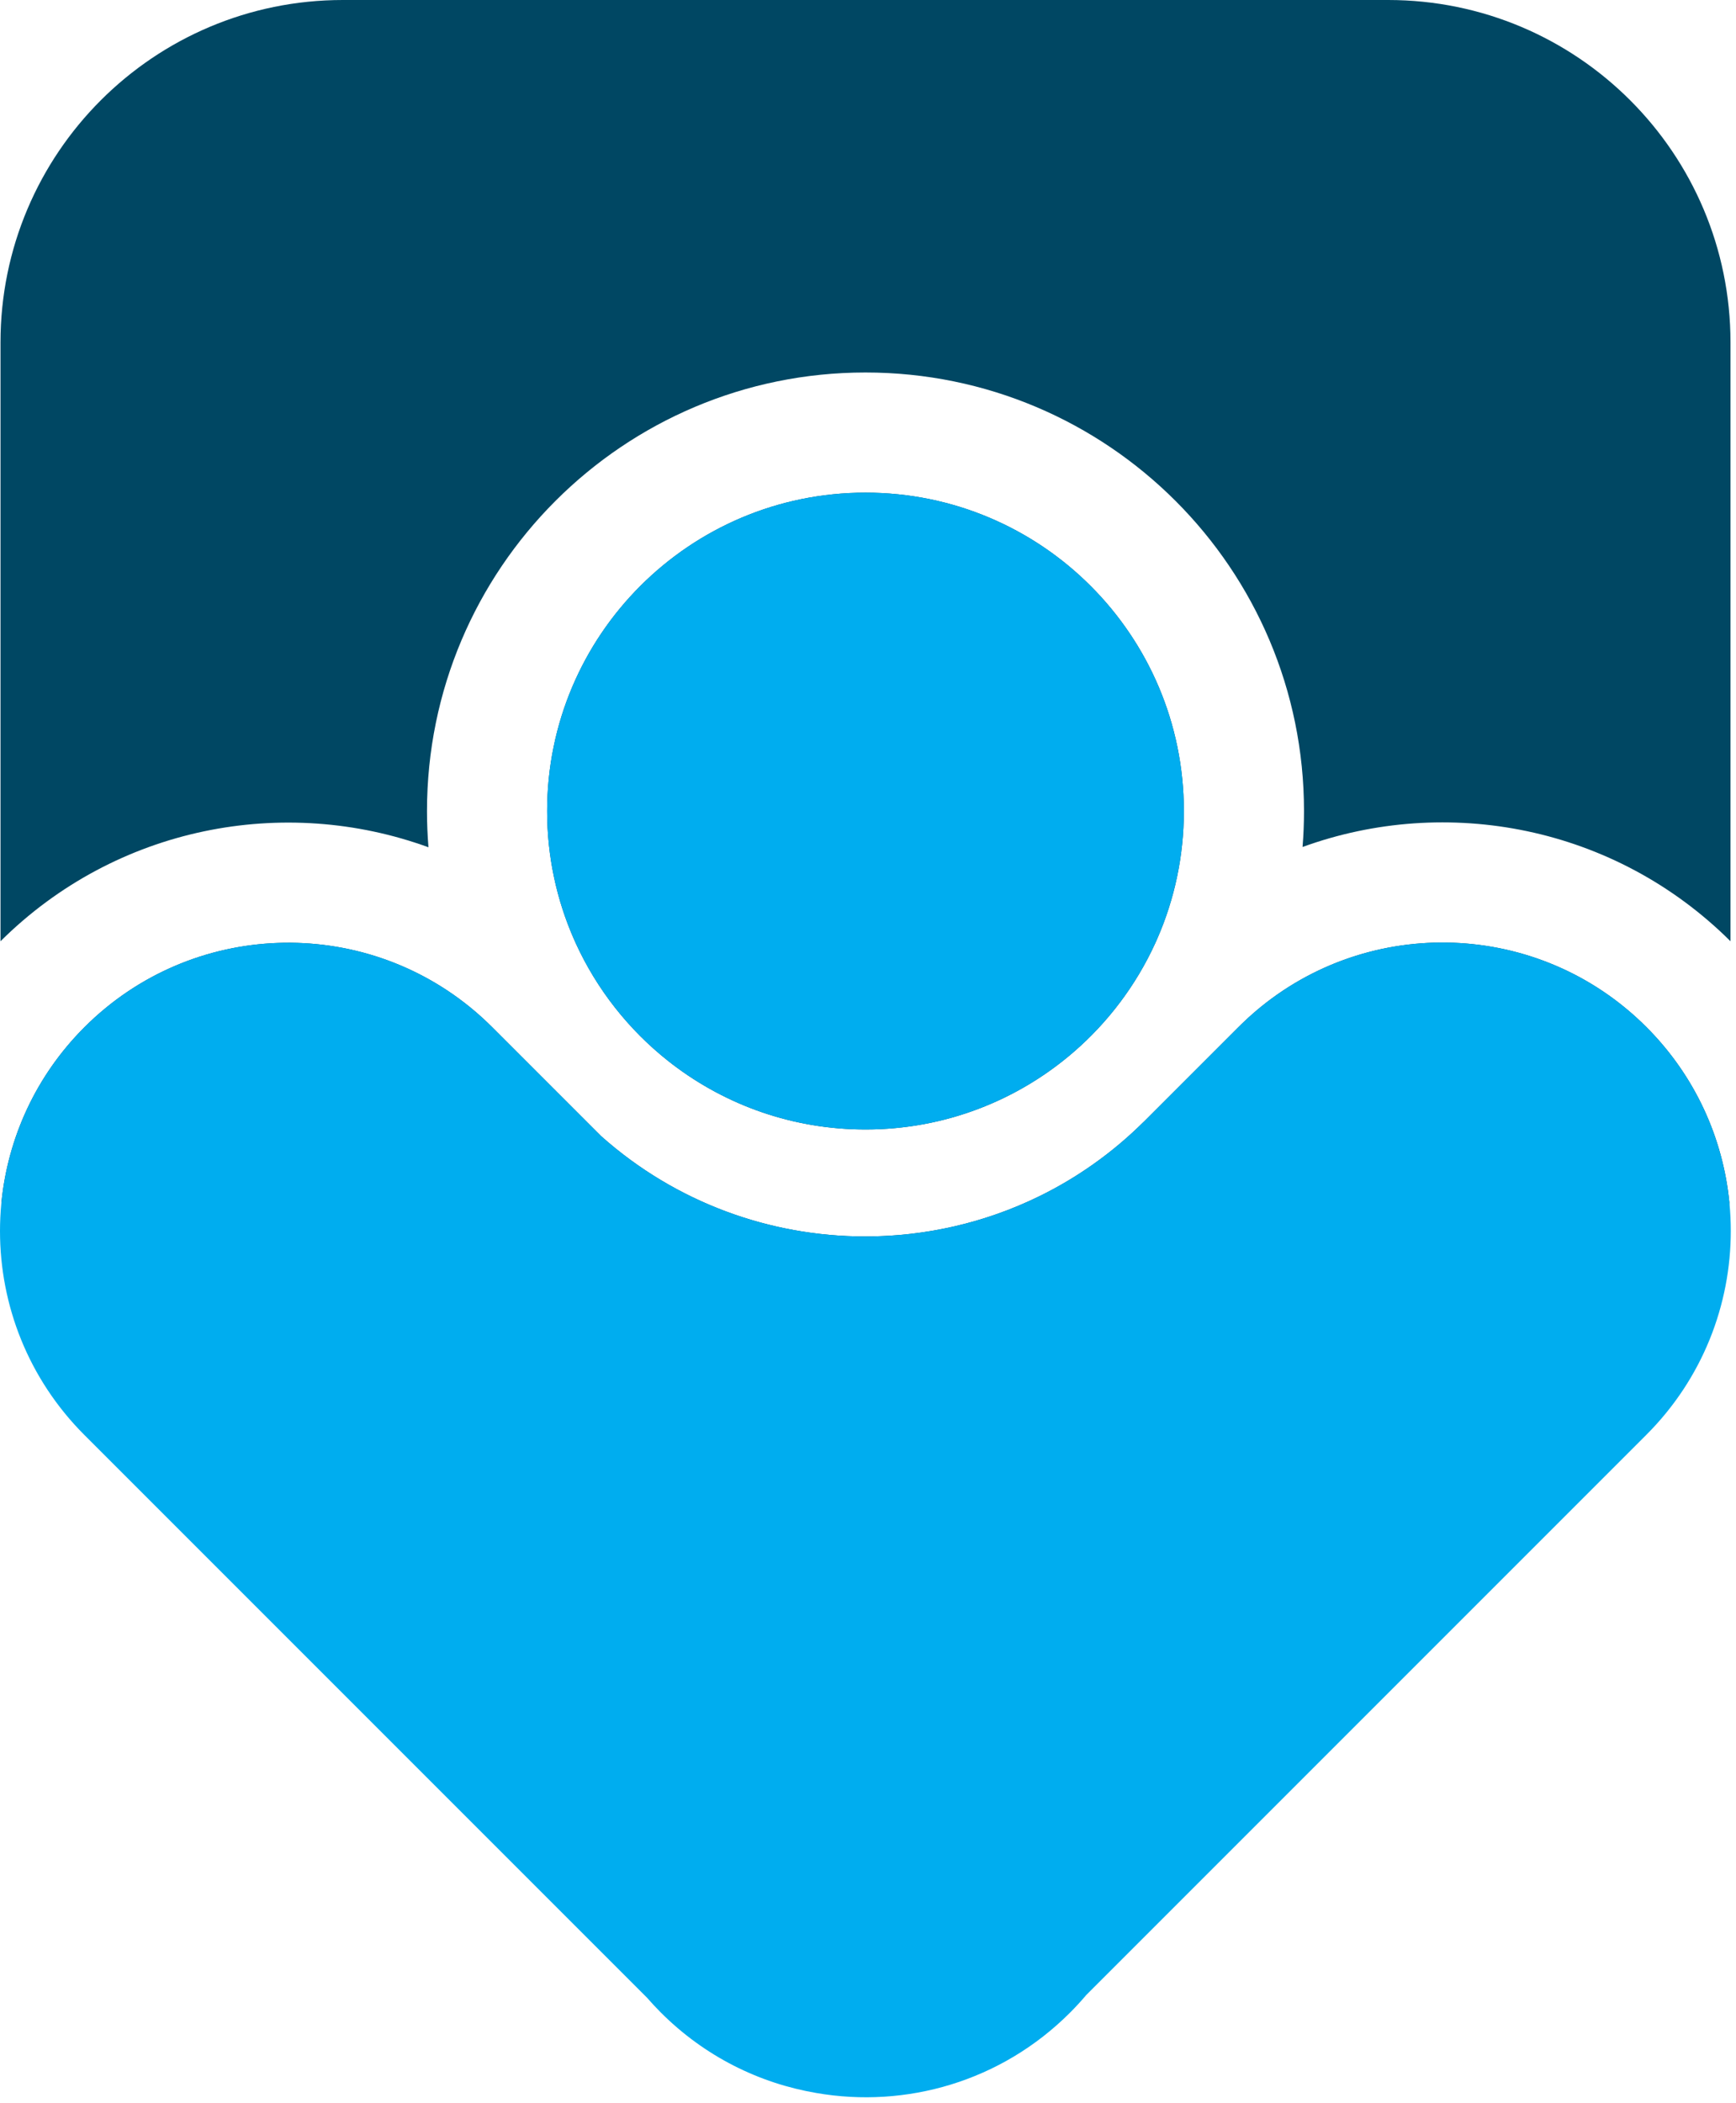 <svg width="289" height="350" viewBox="0 0 289 350" fill="none" xmlns="http://www.w3.org/2000/svg">
  <path fill-rule="evenodd" clip-rule="evenodd"
    d="M288.083 57C288.083 25.52 262.563 0 231.083 0H144.083H57.083C25.603 0 0.083 25.52 0.083 57V156.668C19.387 137.494 47.327 132.28 71.328 141.026C71.166 139.039 71.083 137.029 71.083 135C71.083 94.683 103.766 62 144.083 62C184.4 62 217.083 94.683 217.083 135C217.083 137.013 217.002 139.006 216.842 140.978C240.848 132.246 268.789 137.476 288.083 156.667V57ZM287.897 200.125C286.842 189.471 282.234 179.102 274.073 170.941C256.26 153.128 227.93 152.242 209.071 168.283C208.244 168.987 207.436 169.723 206.647 170.491C206.494 170.64 206.342 170.79 206.191 170.941L190.377 186.755L190.374 186.758L190.371 186.75L190.368 186.753L190.359 186.762C185.145 191.931 179.279 196.046 173.025 199.109C163.927 203.566 154.007 205.796 144.083 205.805C128.327 205.82 112.56 200.238 100.046 189.081L81.941 170.976C81.038 170.072 80.108 169.213 79.153 168.397C60.294 152.274 31.901 153.134 14.059 170.976C5.95 179.085 1.349 189.373 0.256 199.956C1.963 221.894 16.221 241.068 37.075 248.885L124.075 281.499C136.975 286.336 151.191 286.335 164.091 281.499L251.091 248.885C271.891 241.088 286.129 221.993 287.897 200.125ZM91.083 135C91.083 142.572 92.671 149.773 95.532 156.288C95.643 156.541 95.756 156.794 95.871 157.045C99.382 164.711 104.668 171.394 111.202 176.57C111.454 176.77 111.708 176.967 111.965 177.163C120.877 183.962 132.008 188 144.083 188C157.327 188 169.436 183.142 178.727 175.111L178.78 175.065C184.48 170.124 189.115 163.988 192.295 157.045C192.398 156.821 192.499 156.595 192.599 156.369C192.628 156.303 192.657 156.236 192.686 156.17C195.514 149.686 197.083 142.526 197.083 135C197.083 105.729 173.354 82 144.083 82C114.812 82 91.083 105.729 91.083 135Z"
    fill="#004763" />
  <path
    d="M144.083 188C173.354 188 197.083 164.271 197.083 135C197.083 105.729 173.354 82 144.083 82C114.812 82 91.083 105.729 91.083 135C91.083 164.271 114.812 188 144.083 188Z"
    fill="#00ADEF" />
  <path
    d="M274.073 170.941C292.818 189.686 292.818 220.078 274.073 238.823L180.838 332.058C179.977 333.076 179.067 334.065 178.108 335.024C166.623 346.509 150.767 350.957 135.897 348.37C126.422 346.762 117.337 342.302 110.024 334.99C109.219 334.184 108.448 333.357 107.712 332.511L14.059 238.858C-4.686 220.113 -4.686 189.721 14.059 170.976C32.804 152.23 63.196 152.23 81.941 170.976L100.046 189.081C125.864 212.1 165.534 211.389 190.371 186.75L190.374 186.758L206.191 170.941C224.936 152.196 255.328 152.196 274.073 170.941Z"
    fill="#00ADEF" />
</svg>
